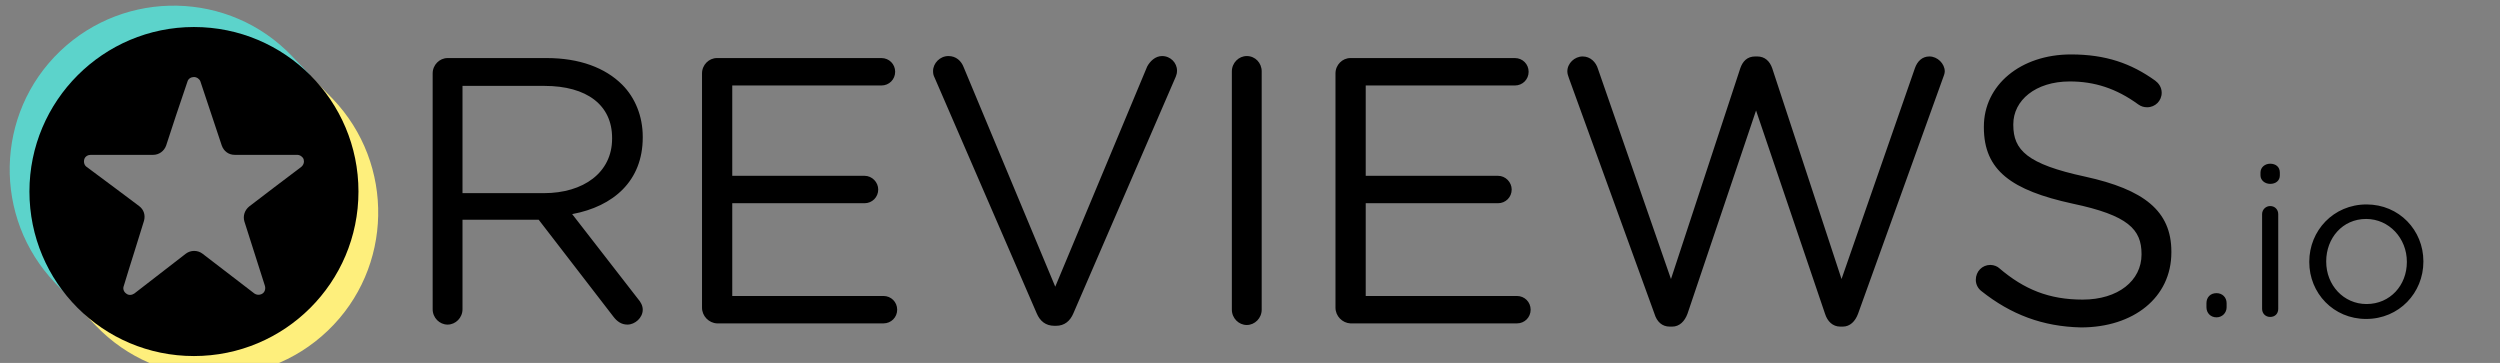 <?xml version="1.0" encoding="utf-8"?>
<!-- Generator: Adobe Illustrator 19.0.0, SVG Export Plug-In . SVG Version: 6.00 Build 0)  -->
<svg version="1.1" id="layer" xmlns="http://www.w3.org/2000/svg" xmlns:xlink="http://www.w3.org/1999/xlink" x="0px" y="0px"
	 viewBox="-120 230 620 90" style="enable-background:new -120 230 620 90;" xml:space="preserve">
<rect x="-120" y="230" width="620" height="90" fill="#808080" stroke="none"/>
<style type="text/css">
	.st0{fill:none;}
	.st1{clip-path:url(#SVGID_2_);}
	.st2{fill:#FEEF7C;}
	.st3{clip-path:url(#SVGID_4_);}
	.st4{fill:#5CD3CB;}
</style>
<path d="M14.9,277.9c9.8,0,16.9-5.1,16.9-13.5v-0.2c0-8.1-6.2-12.9-16.8-12.9H-5.3v26.6H14.9z M-12.7,248.2c0-2.1,1.7-3.8,3.7-3.8
	h24.6c8.1,0,14.5,2.4,18.7,6.6c3.2,3.2,5.1,7.8,5.1,12.9v0.2c0,10.8-7.3,17.1-17.5,19l16.3,21c0.7,0.8,1.2,1.7,1.2,2.7
	c0,2-1.9,3.7-3.8,3.7c-1.5,0-2.6-0.8-3.5-2l-18.5-24H-5.3v22.2c0,2.1-1.7,3.8-3.7,3.8c-2,0-3.7-1.7-3.7-3.8
	C-12.7,306.8-12.7,248.2-12.7,248.2z M54.1,306.3v-58.1c0-2.1,1.7-3.8,3.7-3.8h40.8c1.9,0,3.4,1.5,3.4,3.4c0,1.9-1.5,3.4-3.4,3.4
	h-37v22.4h32.8c1.9,0,3.4,1.6,3.4,3.4c0,1.9-1.5,3.4-3.4,3.4H61.6v23h37.5c1.9,0,3.4,1.5,3.4,3.4c0,1.9-1.5,3.4-3.4,3.4H57.8
	C55.8,310.1,54.1,308.4,54.1,306.3 M137.1,307.7l-25.3-58.4c-0.3-0.6-0.4-1-0.4-1.7c0-1.9,1.7-3.7,3.8-3.7c1.9,0,3.2,1.2,3.8,2.8
	l22.7,54.4l22.8-54.6c0.7-1.3,2-2.6,3.7-2.6c2.1,0,3.7,1.7,3.7,3.6c0,0.6-0.1,1-0.3,1.5l-25.4,58.7c-0.8,1.9-2.2,3.1-4.3,3.1h-0.4
	C139.3,310.8,137.9,309.6,137.1,307.7 M185.5,247.7c0-2.1,1.7-3.8,3.7-3.8c2.1,0,3.7,1.7,3.7,3.8v59.1c0,2.1-1.7,3.8-3.7,3.8
	c-2,0-3.7-1.7-3.7-3.8C185.5,306.8,185.5,247.7,185.5,247.7z M211.2,306.3v-58.1c0-2.1,1.7-3.8,3.7-3.8h40.8c1.9,0,3.4,1.5,3.4,3.4
	c0,1.9-1.5,3.4-3.4,3.4h-37v22.4h32.8c1.9,0,3.4,1.6,3.4,3.4c0,1.9-1.5,3.4-3.4,3.4h-32.8v23h37.5c1.9,0,3.4,1.5,3.4,3.4
	c0,1.9-1.5,3.4-3.4,3.4h-41.3C212.9,310.1,211.2,308.4,211.2,306.3 M269.1,249.4c-0.2-0.6-0.4-1.1-0.4-1.7c0-2,1.8-3.7,3.8-3.7
	c1.9,0,3.3,1.4,3.8,3.1l18.1,52.1l17.2-52.3c0.6-1.7,1.7-2.9,3.7-2.9h0.5c1.9,0,3.1,1.2,3.7,2.9l17.2,52.3l18.2-52.3
	c0.6-1.7,1.8-2.9,3.6-2.9c2,0,3.8,1.8,3.8,3.7c0,0.6-0.3,1.2-0.5,1.8l-21,58.3c-0.7,1.9-2,3.2-3.8,3.2h-0.6c-1.9,0-3.2-1.3-3.8-3.2
	l-17.1-50.4l-17,50.4c-0.7,1.9-2,3.2-3.8,3.2h-0.6c-1.9,0-3.2-1.2-3.8-3.2L269.1,249.4L269.1,249.4z M371.4,302.2
	c-0.8-0.6-1.4-1.6-1.4-2.8c0-2.1,1.6-3.7,3.6-3.7c0.9,0,1.8,0.4,2.2,0.8c6.2,5.3,12.4,7.8,20.7,7.8c8.8,0,14.6-4.7,14.6-11.2V293
	c0-6.1-3.3-9.6-17.1-12.5c-15.1-3.3-22-8.2-22-18.9v-0.2c0-10.3,9.1-17.9,21.6-17.9c8.6,0,14.9,2.2,20.9,6.5c0.8,0.6,1.6,1.6,1.6,3
	c0,2-1.6,3.6-3.6,3.6c-0.8,0-1.5-0.2-2.2-0.7c-5.5-4-10.9-5.7-17-5.7c-8.5,0-14,4.7-14,10.6v0.2c0,6.2,3.4,9.7,17.8,12.8
	c14.6,3.2,21.4,8.5,21.4,18.6v0.2c0,11.2-9.4,18.6-22.4,18.6C386.6,311,378.7,308,371.4,302.2 M429.7,302.7c1.4,0,2.5,1,2.5,2.5v1
	c0,1.4-1.1,2.5-2.5,2.5c-1.5,0-2.5-1.1-2.5-2.5v-1C427.2,303.7,428.2,302.7,429.7,302.7 M441,283.1c0-1.1,0.9-2,2-2c1.2,0,2,0.9,2,2
	v23.5c0,1.2-0.8,2-2,2c-1.2,0-2-0.9-2-2L441,283.1L441,283.1z M440.6,272.8c0-1.3,1.1-2.2,2.4-2.2c1.4,0,2.4,0.8,2.4,2.2v0.7
	c0,1.3-1,2.1-2.4,2.1c-1.3,0-2.4-0.9-2.4-2.1V272.8z M476.9,295v-0.1c0-5.8-4.4-10.6-10.1-10.6c-5.9,0-9.9,4.8-9.9,10.5v0.1
	c0,5.8,4.3,10.5,10,10.5C472.8,305.4,476.9,300.7,476.9,295 M452.7,295v-0.1c0-7.7,6-14.2,14.2-14.2c8.1,0,14.1,6.4,14.1,14.1v0.1
	c0,7.7-6,14.2-14.2,14.2C458.7,309.1,452.7,302.7,452.7,295"/>
<g>
	<g>
		<path class="st0" d="M-47,250.8c7.9,6.3,11.7,14.5,12.4,24.5c-0.6,19.1-9.6,31.4-25.1,36.7c-17.9,5.4-29.3,1-40.3-10.2l-1.8,11.4
			c19.1,12.6,46.9,18.8,64.5,1.5c18.1-17.8,18.3-48.7-3.2-67.1C-40.6,247.6-47,250.8-47,250.8z"/>
		<g>
			<defs>
				<path id="SVGID_1_" d="M-47,250.8c7.9,6.3,11.7,14.5,12.4,24.5c-0.6,19.1-9.6,31.4-25.1,36.7c-17.9,5.4-29.3,1-40.3-10.2
					l-1.8,11.4c19.1,12.6,46.9,18.8,64.5,1.5c18.1-17.8,18.3-48.7-3.2-67.1C-40.6,247.6-47,250.8-47,250.8z"/>
			</defs>
			<clipPath id="SVGID_2_">
				<use xlink:href="#SVGID_1_"  style="overflow:visible;"/>
			</clipPath>
			<g class="st1">
				<path class="st2" d="M-49.8,241.7c-15.5-16.2-41.3-16.7-57.5-1.2c-16.2,15.5-16.7,41.3-1.2,57.5l12.3,12.8
					c15.5,16.2,41.3,16.7,57.5,1.2c16.2-15.5,16.7-41.3,1.2-57.5C-37.6,254.5-49.8,241.7-49.8,241.7z"/>
			</g>
		</g>
		<path class="st0" d="M-105.2,305.7l4.9-4.3c-11.2-15.9-11.7-39.2,3.7-52c11.4-9.5,34-14.4,52,1.5l2.8-4.9
			c-14.8-16.4-37.1-18.5-51.4-12.8C-128.2,246.9-122.8,293.2-105.2,305.7z"/>
		<g>
			<defs>
				<path id="SVGID_3_" d="M-105.2,305.7l4.9-4.3c-11.2-15.9-11.7-39.2,3.7-52c11.4-9.5,34-14.4,52,1.5l2.8-4.9
					c-14.8-16.4-37.1-18.5-51.4-12.8C-128.2,246.9-122.8,293.2-105.2,305.7z"/>
			</defs>
			<clipPath id="SVGID_4_">
				<use xlink:href="#SVGID_3_"  style="overflow:visible;"/>
			</clipPath>
			<g class="st3">
				<path class="st4" d="M-47.6,243.9c-15.5-16.2-41.3-16.7-57.5-1.2c-16.2,15.5-16.7,41.3-1.2,57.5L-94,313
					c15.5,16.2,41.3,16.7,57.5,1.2s16.7-41.3,1.2-57.5C-35.3,256.7-47.6,243.9-47.6,243.9z"/>
			</g>
		</g>
	</g>
	<path d="M-112.7,277.5c0,22.5,18.2,40.8,40.8,40.8c22.5,0,40.8-18.2,40.8-40.8c0-22.5-18.2-40.8-40.8-40.8
		C-94.4,236.7-112.7,255-112.7,277.5z M-84.3,284.8c0.4-1.4,0-2.8-1.2-3.7c-3-2.3-9-6.7-13-9.7c-0.6-0.4-0.8-1.2-0.6-1.9
		c0.2-0.7,0.9-1.1,1.6-1.1h15.5c1.4,0,2.7-0.9,3.2-2.3c1.2-3.7,3.6-11,5.3-15.9c0.2-0.7,0.9-1.1,1.6-1.1c0.7,0,1.4,0.5,1.6,1.1
		c1.6,4.9,4.1,12.2,5.3,15.9c0.5,1.4,1.7,2.3,3.2,2.3c3.7,0,10.7,0,15.5,0c0.7,0,1.4,0.5,1.6,1.1c0.2,0.7,0,1.4-0.6,1.9
		c-4,3-9.9,7.5-12.9,9.8c-1.1,0.9-1.6,2.3-1.2,3.7c1.2,3.7,3.5,11,5.1,16c0.2,0.7,0,1.5-0.6,1.9c-0.6,0.4-1.4,0.4-2,0
		c-4-3.1-9.9-7.6-12.9-9.9c-1.2-0.9-2.9-0.9-4.1,0c-3,2.3-8.8,6.8-12.8,9.9c-0.6,0.4-1.4,0.5-2,0c-0.6-0.4-0.9-1.2-0.6-1.9
		C-87.8,295.9-85.4,288.5-84.3,284.8z"/>
</g>
</svg>

